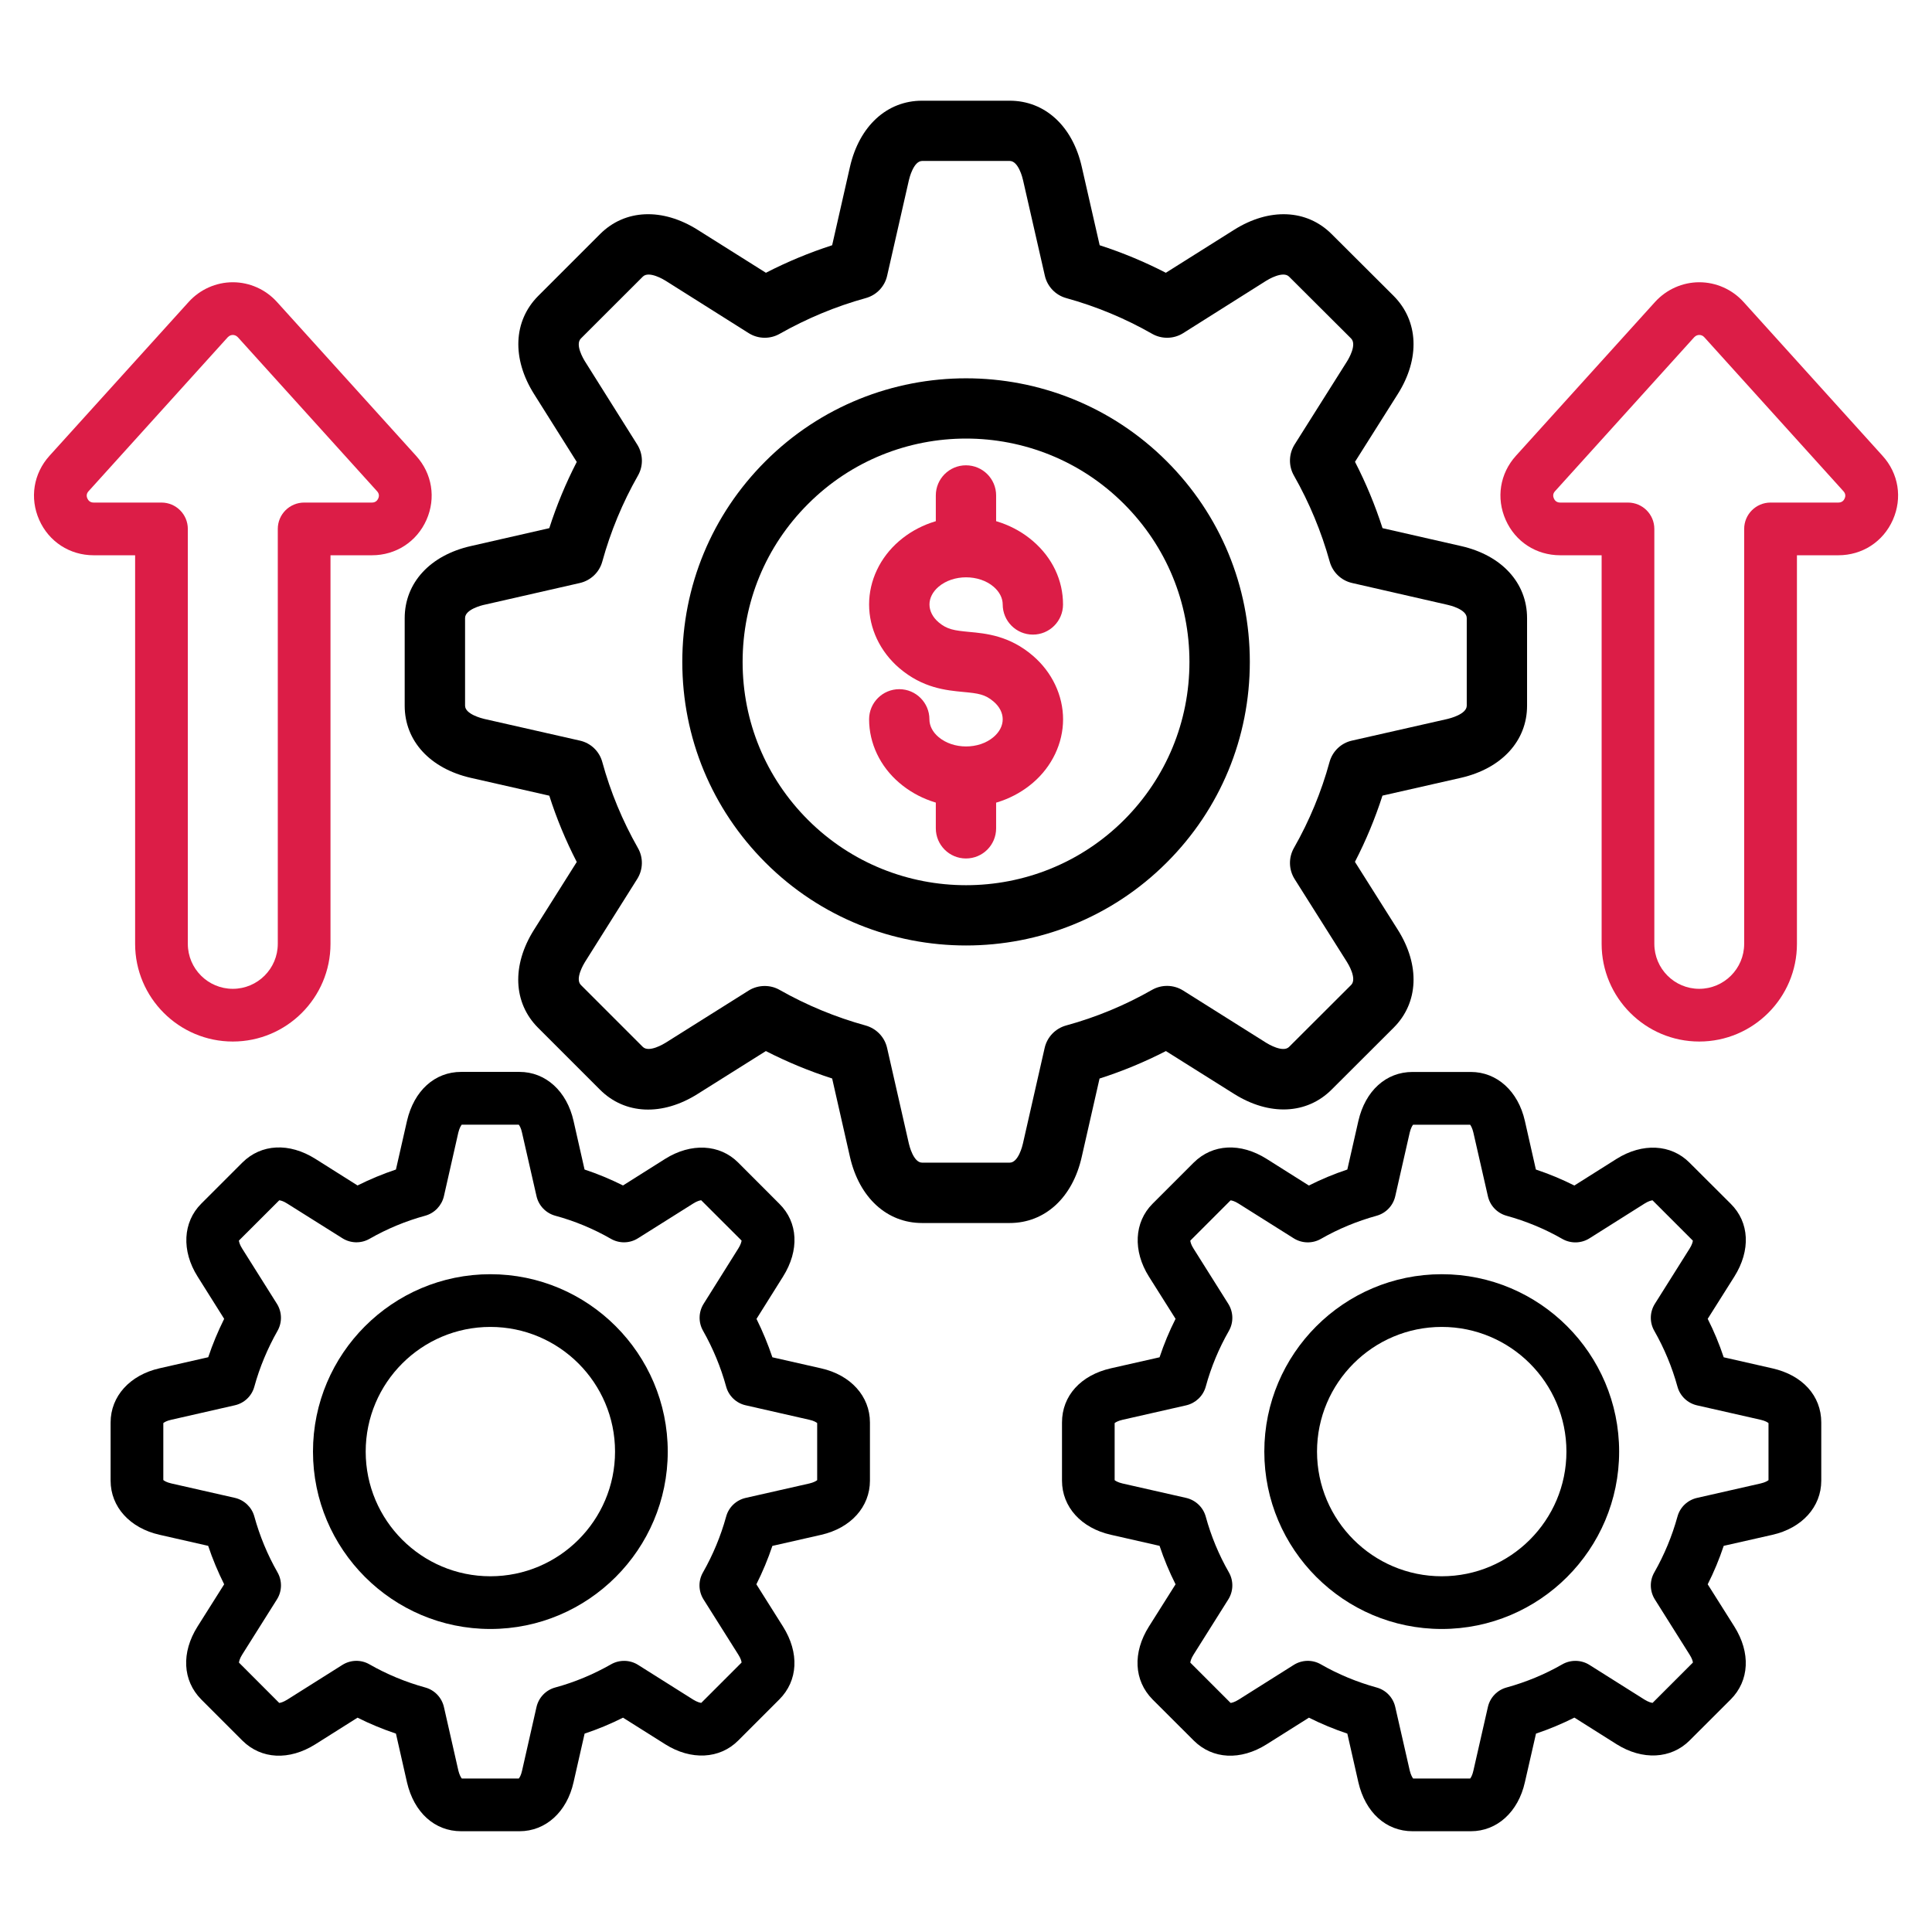 <?xml version="1.0" encoding="UTF-8"?> <svg xmlns="http://www.w3.org/2000/svg" width="32" height="32" viewBox="0 0 32 32" fill="none"><path d="M28.145 17.251C27.253 17.251 26.528 16.525 26.528 15.633V9.197H25.842C25.445 9.197 25.099 8.973 24.939 8.611C24.778 8.25 24.843 7.843 25.108 7.55L27.413 5.001C27.601 4.794 27.868 4.675 28.146 4.675C28.424 4.675 28.691 4.794 28.878 5.001L31.181 7.55C31.447 7.842 31.512 8.248 31.352 8.61C31.192 8.972 30.846 9.197 30.449 9.197H29.763V15.633C29.763 16.525 29.037 17.251 28.145 17.251ZM28.145 5.548C28.123 5.548 28.09 5.555 28.061 5.586L25.756 8.136C25.715 8.18 25.724 8.226 25.737 8.256C25.75 8.287 25.78 8.324 25.841 8.324H26.964C27.205 8.324 27.401 8.519 27.401 8.761V15.633C27.401 16.044 27.734 16.378 28.144 16.378C28.555 16.378 28.889 16.044 28.889 15.633V8.761C28.889 8.519 29.085 8.324 29.326 8.324H30.449C30.511 8.324 30.54 8.287 30.553 8.257C30.567 8.227 30.574 8.181 30.534 8.137L28.229 5.586C28.202 5.555 28.169 5.548 28.145 5.548Z" fill="#DC1D47"></path><path d="M16.723 20.257H15.272C14.69 20.257 14.232 19.837 14.078 19.162L13.783 17.863C13.404 17.741 13.037 17.589 12.685 17.409L11.557 18.118C10.972 18.488 10.351 18.462 9.938 18.049L8.912 17.023C8.5 16.611 8.474 15.99 8.843 15.403L9.553 14.277C9.37 13.922 9.218 13.555 9.098 13.179L7.799 12.884C7.122 12.729 6.703 12.271 6.703 11.689V10.239C6.703 9.654 7.124 9.196 7.801 9.044L9.098 8.748C9.219 8.371 9.371 8.004 9.553 7.651L8.844 6.524C8.476 5.938 8.502 5.318 8.912 4.904L9.939 3.877C10.352 3.464 10.973 3.438 11.559 3.809L12.686 4.518C13.039 4.336 13.406 4.184 13.783 4.062L14.078 2.764C14.233 2.087 14.691 1.668 15.272 1.668H16.723C17.308 1.668 17.766 2.089 17.918 2.765L18.214 4.062C18.592 4.184 18.959 4.337 19.31 4.518L20.438 3.808C21.024 3.438 21.644 3.465 22.056 3.877L23.084 4.902C23.496 5.317 23.522 5.938 23.154 6.523L22.443 7.649C22.625 8.002 22.777 8.37 22.899 8.748L24.198 9.044C24.872 9.196 25.293 9.653 25.293 10.238V11.689C25.293 12.271 24.873 12.728 24.198 12.883L22.898 13.178C22.777 13.554 22.625 13.921 22.442 14.275L23.153 15.401C23.523 15.988 23.496 16.609 23.084 17.021L22.056 18.047C21.644 18.459 21.024 18.486 20.438 18.117L19.311 17.409C18.957 17.591 18.59 17.743 18.212 17.864L17.917 19.161C17.766 19.836 17.308 20.257 16.723 20.257ZM12.666 16.331C12.751 16.331 12.836 16.352 12.913 16.396C13.359 16.649 13.839 16.848 14.339 16.986C14.516 17.036 14.652 17.177 14.693 17.357L15.053 18.939C15.06 18.971 15.129 19.257 15.273 19.257H16.724C16.868 19.257 16.936 18.973 16.943 18.94L17.303 17.356C17.344 17.176 17.481 17.034 17.659 16.985C18.156 16.849 18.634 16.651 19.082 16.395C19.242 16.304 19.44 16.308 19.596 16.406L20.971 17.271C20.999 17.289 21.25 17.441 21.351 17.34L22.379 16.314C22.481 16.212 22.328 15.961 22.309 15.932L21.443 14.56C21.345 14.404 21.34 14.207 21.431 14.046C21.688 13.595 21.886 13.116 22.021 12.622C22.07 12.444 22.212 12.307 22.392 12.267L23.976 11.908C24.008 11.9 24.294 11.831 24.294 11.688V10.237C24.294 10.092 24.01 10.025 23.977 10.018L22.394 9.656C22.215 9.615 22.073 9.479 22.024 9.302C21.886 8.806 21.687 8.326 21.431 7.876C21.34 7.716 21.345 7.518 21.443 7.362L22.309 5.989C22.338 5.943 22.478 5.707 22.378 5.606L21.351 4.582C21.25 4.481 20.999 4.633 20.971 4.651L19.597 5.518C19.441 5.616 19.243 5.62 19.083 5.529C18.637 5.274 18.158 5.075 17.659 4.937C17.483 4.888 17.347 4.746 17.306 4.567L16.945 2.985C16.938 2.951 16.869 2.666 16.725 2.666H15.274C15.131 2.666 15.061 2.953 15.054 2.985L14.694 4.566C14.654 4.746 14.518 4.888 14.341 4.937C13.844 5.074 13.365 5.274 12.914 5.529C12.754 5.62 12.557 5.616 12.401 5.518L11.026 4.651C10.998 4.633 10.748 4.481 10.647 4.582L9.621 5.607C9.522 5.707 9.662 5.943 9.691 5.989L10.555 7.364C10.653 7.521 10.658 7.718 10.566 7.878C10.311 8.326 10.113 8.804 9.976 9.301C9.928 9.478 9.785 9.614 9.606 9.656L8.022 10.017C7.987 10.024 7.703 10.092 7.703 10.237V11.688C7.703 11.831 7.989 11.9 8.022 11.908L9.605 12.267C9.785 12.307 9.928 12.444 9.976 12.622C10.111 13.116 10.31 13.595 10.566 14.046C10.658 14.206 10.652 14.404 10.554 14.559L9.69 15.932C9.672 15.961 9.519 16.212 9.621 16.314L10.646 17.339C10.748 17.441 10.997 17.288 11.025 17.271L12.401 16.406C12.481 16.356 12.574 16.331 12.666 16.331Z" fill="black"></path><path d="M16.001 15.66C14.797 15.66 13.594 15.203 12.678 14.287C11.79 13.399 11.301 12.219 11.301 10.963C11.301 9.707 11.79 8.527 12.678 7.64C14.51 5.808 17.492 5.808 19.325 7.64C20.212 8.527 20.701 9.708 20.701 10.963C20.701 12.218 20.213 13.399 19.325 14.286C18.408 15.203 17.204 15.66 16.001 15.66ZM16.001 7.264C15.053 7.264 14.105 7.625 13.384 8.347C12.684 9.046 12.3 9.975 12.3 10.964C12.3 11.953 12.684 12.882 13.384 13.581C14.827 15.022 17.175 15.022 18.618 13.581C19.316 12.882 19.701 11.953 19.701 10.964C19.701 9.975 19.316 9.046 18.617 8.347C17.896 7.625 16.948 7.264 16.001 7.264Z" fill="black"></path><path d="M16.001 13.366C15.603 13.366 15.204 13.232 14.893 12.964C14.578 12.695 14.395 12.312 14.395 11.914C14.395 11.638 14.619 11.415 14.895 11.415C15.17 11.415 15.394 11.639 15.394 11.914C15.394 12.021 15.447 12.124 15.543 12.206C15.788 12.416 16.214 12.416 16.457 12.207C16.555 12.124 16.608 12.02 16.608 11.914C16.608 11.808 16.555 11.703 16.457 11.62C16.316 11.499 16.201 11.484 15.955 11.461C15.671 11.434 15.283 11.398 14.893 11.064C14.576 10.791 14.395 10.408 14.395 10.011C14.395 9.615 14.577 9.232 14.893 8.961C15.514 8.427 16.487 8.427 17.109 8.962C17.43 9.238 17.607 9.611 17.607 10.012C17.607 10.288 17.383 10.511 17.108 10.511C16.832 10.511 16.608 10.287 16.608 10.012C16.608 9.907 16.555 9.802 16.458 9.719C16.215 9.51 15.788 9.51 15.545 9.719C15.448 9.802 15.395 9.906 15.395 10.012C15.395 10.118 15.448 10.223 15.545 10.306C15.686 10.427 15.808 10.443 16.048 10.466C16.332 10.492 16.721 10.528 17.11 10.863C17.426 11.135 17.608 11.519 17.608 11.916C17.607 12.311 17.425 12.694 17.109 12.965C16.798 13.232 16.4 13.366 16.001 13.366Z" fill="#DC1D47"></path><path d="M15.999 14.219C15.723 14.219 15.5 13.995 15.5 13.719V12.866C15.5 12.589 15.724 12.366 15.999 12.366C16.276 12.366 16.499 12.59 16.499 12.866V13.719C16.499 13.996 16.276 14.219 15.999 14.219ZM15.999 9.561C15.723 9.561 15.5 9.338 15.5 9.062V8.206C15.5 7.93 15.724 7.707 15.999 7.707C16.276 7.707 16.499 7.931 16.499 8.206V9.062C16.499 9.338 16.276 9.561 15.999 9.561Z" fill="#DC1D47"></path><path d="M24.362 30.331H23.396C22.958 30.331 22.615 30.021 22.499 29.521L22.316 28.714C22.098 28.641 21.885 28.553 21.68 28.45L20.98 28.891C20.548 29.163 20.086 29.14 19.774 28.831L19.09 28.148C18.78 27.834 18.758 27.372 19.03 26.94L19.471 26.241C19.367 26.035 19.279 25.823 19.206 25.604L18.401 25.421C17.909 25.311 17.59 24.959 17.59 24.524V23.561C17.59 23.119 17.901 22.776 18.402 22.663L19.206 22.481C19.279 22.262 19.367 22.049 19.471 21.844L19.03 21.145C18.761 20.718 18.785 20.243 19.09 19.938L19.772 19.256C20.085 18.946 20.547 18.922 20.98 19.195L21.679 19.636C21.885 19.532 22.097 19.444 22.316 19.371L22.499 18.566C22.614 18.066 22.958 17.755 23.395 17.755H24.361C24.795 17.755 25.146 18.074 25.257 18.567L25.439 19.371C25.657 19.444 25.87 19.532 26.076 19.636L26.775 19.195C27.203 18.926 27.677 18.95 27.982 19.256L28.666 19.938C28.977 20.246 29 20.709 28.726 21.145L28.285 21.844C28.389 22.05 28.477 22.262 28.55 22.481L29.355 22.664C29.855 22.776 30.166 23.119 30.166 23.561V24.524C30.166 24.959 29.847 25.311 29.354 25.422L28.55 25.604C28.477 25.823 28.389 26.036 28.285 26.241L28.726 26.94C28.999 27.374 28.976 27.837 28.666 28.148L27.984 28.829C27.677 29.135 27.204 29.159 26.776 28.89L26.077 28.449C25.871 28.552 25.659 28.641 25.441 28.714L25.257 29.519C25.147 30.012 24.795 30.331 24.362 30.331ZM23.406 29.458H24.351C24.363 29.442 24.388 29.402 24.404 29.328L24.644 28.274C24.679 28.117 24.799 27.992 24.954 27.95C25.277 27.861 25.587 27.733 25.876 27.567C26.016 27.487 26.189 27.49 26.326 27.576L27.24 28.152C27.305 28.192 27.352 28.203 27.372 28.205L28.04 27.537C28.038 27.516 28.026 27.47 27.985 27.406L27.41 26.492C27.324 26.355 27.32 26.183 27.401 26.043C27.566 25.753 27.695 25.442 27.784 25.12C27.826 24.964 27.951 24.846 28.108 24.81L29.16 24.571C29.236 24.554 29.277 24.528 29.292 24.516V23.571C29.277 23.558 29.236 23.533 29.162 23.516L28.108 23.277C27.951 23.241 27.826 23.122 27.784 22.967C27.695 22.644 27.566 22.334 27.401 22.044C27.32 21.904 27.324 21.731 27.41 21.595L27.985 20.681C28.026 20.617 28.037 20.569 28.039 20.549L27.371 19.881C27.351 19.883 27.304 19.894 27.239 19.935L26.326 20.511C26.189 20.597 26.016 20.6 25.876 20.52C25.587 20.354 25.276 20.226 24.954 20.137C24.798 20.094 24.679 19.969 24.644 19.812L24.404 18.76C24.387 18.686 24.362 18.644 24.35 18.629H23.405C23.392 18.644 23.367 18.686 23.349 18.761L23.11 19.812C23.075 19.969 22.956 20.094 22.8 20.137C22.478 20.226 22.167 20.354 21.878 20.52C21.738 20.6 21.565 20.596 21.429 20.511L20.514 19.935C20.449 19.894 20.402 19.883 20.382 19.882L19.715 20.549C19.717 20.569 19.727 20.617 19.769 20.681L20.344 21.595C20.43 21.732 20.434 21.904 20.354 22.044C20.188 22.334 20.059 22.644 19.971 22.967C19.928 23.122 19.803 23.241 19.646 23.277L18.594 23.516C18.519 23.533 18.477 23.558 18.462 23.571V24.516C18.477 24.528 18.518 24.554 18.592 24.571L19.646 24.81C19.803 24.846 19.928 24.965 19.971 25.12C20.059 25.443 20.188 25.753 20.354 26.043C20.434 26.183 20.43 26.356 20.344 26.492L19.769 27.406C19.727 27.472 19.717 27.519 19.715 27.538L20.383 28.206C20.402 28.204 20.45 28.193 20.515 28.152L21.429 27.576C21.566 27.49 21.738 27.486 21.878 27.567C22.167 27.733 22.478 27.861 22.8 27.95C22.956 27.992 23.075 28.117 23.11 28.274L23.35 29.327C23.368 29.401 23.394 29.442 23.406 29.458Z" fill="black"></path><path d="M23.88 26.981C22.259 26.981 20.941 25.663 20.941 24.043C20.941 22.423 22.259 21.105 23.88 21.105C25.5 21.105 26.818 22.423 26.818 24.043C26.818 25.663 25.5 26.981 23.88 26.981ZM23.88 21.978C22.741 21.978 21.814 22.904 21.814 24.043C21.814 25.182 22.741 26.108 23.88 26.108C25.018 26.108 25.945 25.182 25.945 24.043C25.945 22.904 25.018 21.978 23.88 21.978Z" fill="black"></path><path d="M8.604 30.331H7.638C7.2 30.331 6.857 30.021 6.741 29.521L6.558 28.714C6.34 28.641 6.127 28.553 5.922 28.45L5.223 28.891C4.79 29.163 4.328 29.14 4.016 28.831L3.333 28.148C3.023 27.834 3 27.372 3.272 26.94L3.713 26.241C3.61 26.035 3.521 25.823 3.448 25.604L2.643 25.421C2.151 25.31 1.832 24.958 1.832 24.524V23.561C1.832 23.127 2.151 22.774 2.644 22.663L3.449 22.48C3.521 22.264 3.61 22.051 3.713 21.844L3.273 21.144C3.003 20.717 3.028 20.242 3.333 19.937L4.015 19.255C4.328 18.945 4.79 18.922 5.223 19.194L5.922 19.635C6.128 19.532 6.34 19.444 6.558 19.371L6.741 18.566C6.857 18.065 7.201 17.754 7.638 17.754H8.604C9.038 17.754 9.389 18.073 9.5 18.567L9.682 19.371C9.9 19.443 10.113 19.532 10.319 19.635L11.018 19.194C11.446 18.926 11.92 18.949 12.226 19.255L12.908 19.938C13.22 20.246 13.243 20.709 12.969 21.145L12.53 21.845C12.632 22.051 12.72 22.264 12.793 22.481L13.6 22.664C14.091 22.774 14.409 23.127 14.409 23.561V24.524C14.409 24.959 14.091 25.311 13.599 25.422L12.793 25.605C12.72 25.823 12.631 26.036 12.528 26.241L12.969 26.941C13.242 27.375 13.219 27.837 12.908 28.148L12.226 28.83C11.92 29.136 11.446 29.16 11.019 28.891L10.319 28.45C10.114 28.553 9.901 28.642 9.683 28.714L9.5 29.519C9.39 30.012 9.038 30.331 8.604 30.331ZM7.649 29.458H8.593C8.606 29.442 8.631 29.402 8.647 29.328L8.886 28.274C8.922 28.117 9.041 27.992 9.197 27.95C9.518 27.863 9.828 27.733 10.12 27.567C10.259 27.487 10.433 27.49 10.569 27.576L11.483 28.152C11.548 28.192 11.595 28.203 11.615 28.205L12.283 27.537C12.281 27.516 12.27 27.47 12.229 27.406L11.653 26.492C11.567 26.355 11.563 26.183 11.644 26.043C11.809 25.753 11.938 25.442 12.027 25.12C12.069 24.964 12.194 24.846 12.351 24.81L13.406 24.571C13.48 24.554 13.52 24.528 13.535 24.516V23.57C13.52 23.558 13.48 23.532 13.406 23.516L12.351 23.276C12.194 23.241 12.069 23.121 12.027 22.966C11.939 22.645 11.81 22.334 11.645 22.042C11.565 21.902 11.569 21.731 11.655 21.594L12.228 20.68C12.269 20.616 12.28 20.569 12.283 20.548L11.614 19.88C11.595 19.882 11.547 19.892 11.482 19.934L10.568 20.509C10.431 20.596 10.259 20.599 10.119 20.519C9.828 20.352 9.518 20.223 9.196 20.136C9.041 20.093 8.921 19.968 8.886 19.811L8.646 18.759C8.63 18.684 8.605 18.643 8.592 18.628H7.648C7.635 18.643 7.609 18.685 7.591 18.76L7.353 19.811C7.317 19.968 7.198 20.093 7.043 20.136C6.72 20.224 6.41 20.353 6.12 20.519C5.98 20.599 5.807 20.595 5.671 20.509L4.756 19.934C4.691 19.892 4.644 19.882 4.625 19.881L3.957 20.548C3.959 20.568 3.97 20.616 4.011 20.68L4.586 21.594C4.672 21.73 4.676 21.902 4.597 22.042C4.43 22.337 4.3 22.649 4.213 22.966C4.171 23.122 4.046 23.241 3.889 23.276L2.836 23.516C2.761 23.532 2.72 23.558 2.705 23.571V24.514C2.72 24.527 2.761 24.553 2.836 24.57L3.889 24.809C4.046 24.845 4.171 24.964 4.213 25.119C4.302 25.442 4.431 25.753 4.596 26.042C4.676 26.182 4.673 26.355 4.587 26.491L4.011 27.406C3.97 27.471 3.96 27.518 3.958 27.538L4.625 28.206C4.645 28.204 4.691 28.193 4.757 28.152L5.671 27.576C5.808 27.49 5.98 27.486 6.12 27.567C6.41 27.733 6.72 27.861 7.043 27.95C7.198 27.992 7.317 28.117 7.353 28.274L7.592 29.327C7.61 29.401 7.636 29.442 7.649 29.458Z" fill="black"></path><path d="M8.122 26.981C6.502 26.981 5.184 25.663 5.184 24.043C5.184 22.423 6.502 21.105 8.122 21.105C9.742 21.105 11.06 22.423 11.06 24.043C11.06 25.663 9.742 26.981 8.122 26.981ZM8.122 21.978C6.983 21.978 6.057 22.904 6.057 24.043C6.057 25.182 6.983 26.108 8.122 26.108C9.26 26.108 10.187 25.182 10.187 24.043C10.187 22.904 9.26 21.978 8.122 21.978Z" fill="black"></path><path d="M3.856 17.251C2.964 17.251 2.238 16.525 2.238 15.633V9.197H1.551C1.155 9.197 0.809 8.972 0.649 8.61C0.489 8.248 0.555 7.842 0.82 7.549L3.125 5.001C3.312 4.794 3.579 4.675 3.856 4.675C4.134 4.675 4.4 4.794 4.587 5.001L6.892 7.55C7.157 7.842 7.224 8.248 7.064 8.61C6.904 8.972 6.557 9.197 6.161 9.197H5.474V15.633C5.474 16.525 4.748 17.251 3.856 17.251ZM3.856 5.548C3.834 5.548 3.801 5.555 3.772 5.586L1.467 8.136C1.434 8.172 1.428 8.212 1.447 8.256C1.461 8.287 1.49 8.324 1.551 8.324H2.674C2.915 8.324 3.111 8.519 3.111 8.761V15.633C3.111 16.044 3.445 16.378 3.856 16.378C4.267 16.378 4.601 16.044 4.601 15.633V8.761C4.601 8.519 4.797 8.324 5.038 8.324H6.161C6.222 8.324 6.251 8.287 6.265 8.256C6.284 8.212 6.278 8.172 6.245 8.136L3.94 5.586C3.911 5.555 3.878 5.548 3.856 5.548Z" fill="#DC1D47"></path></svg> 